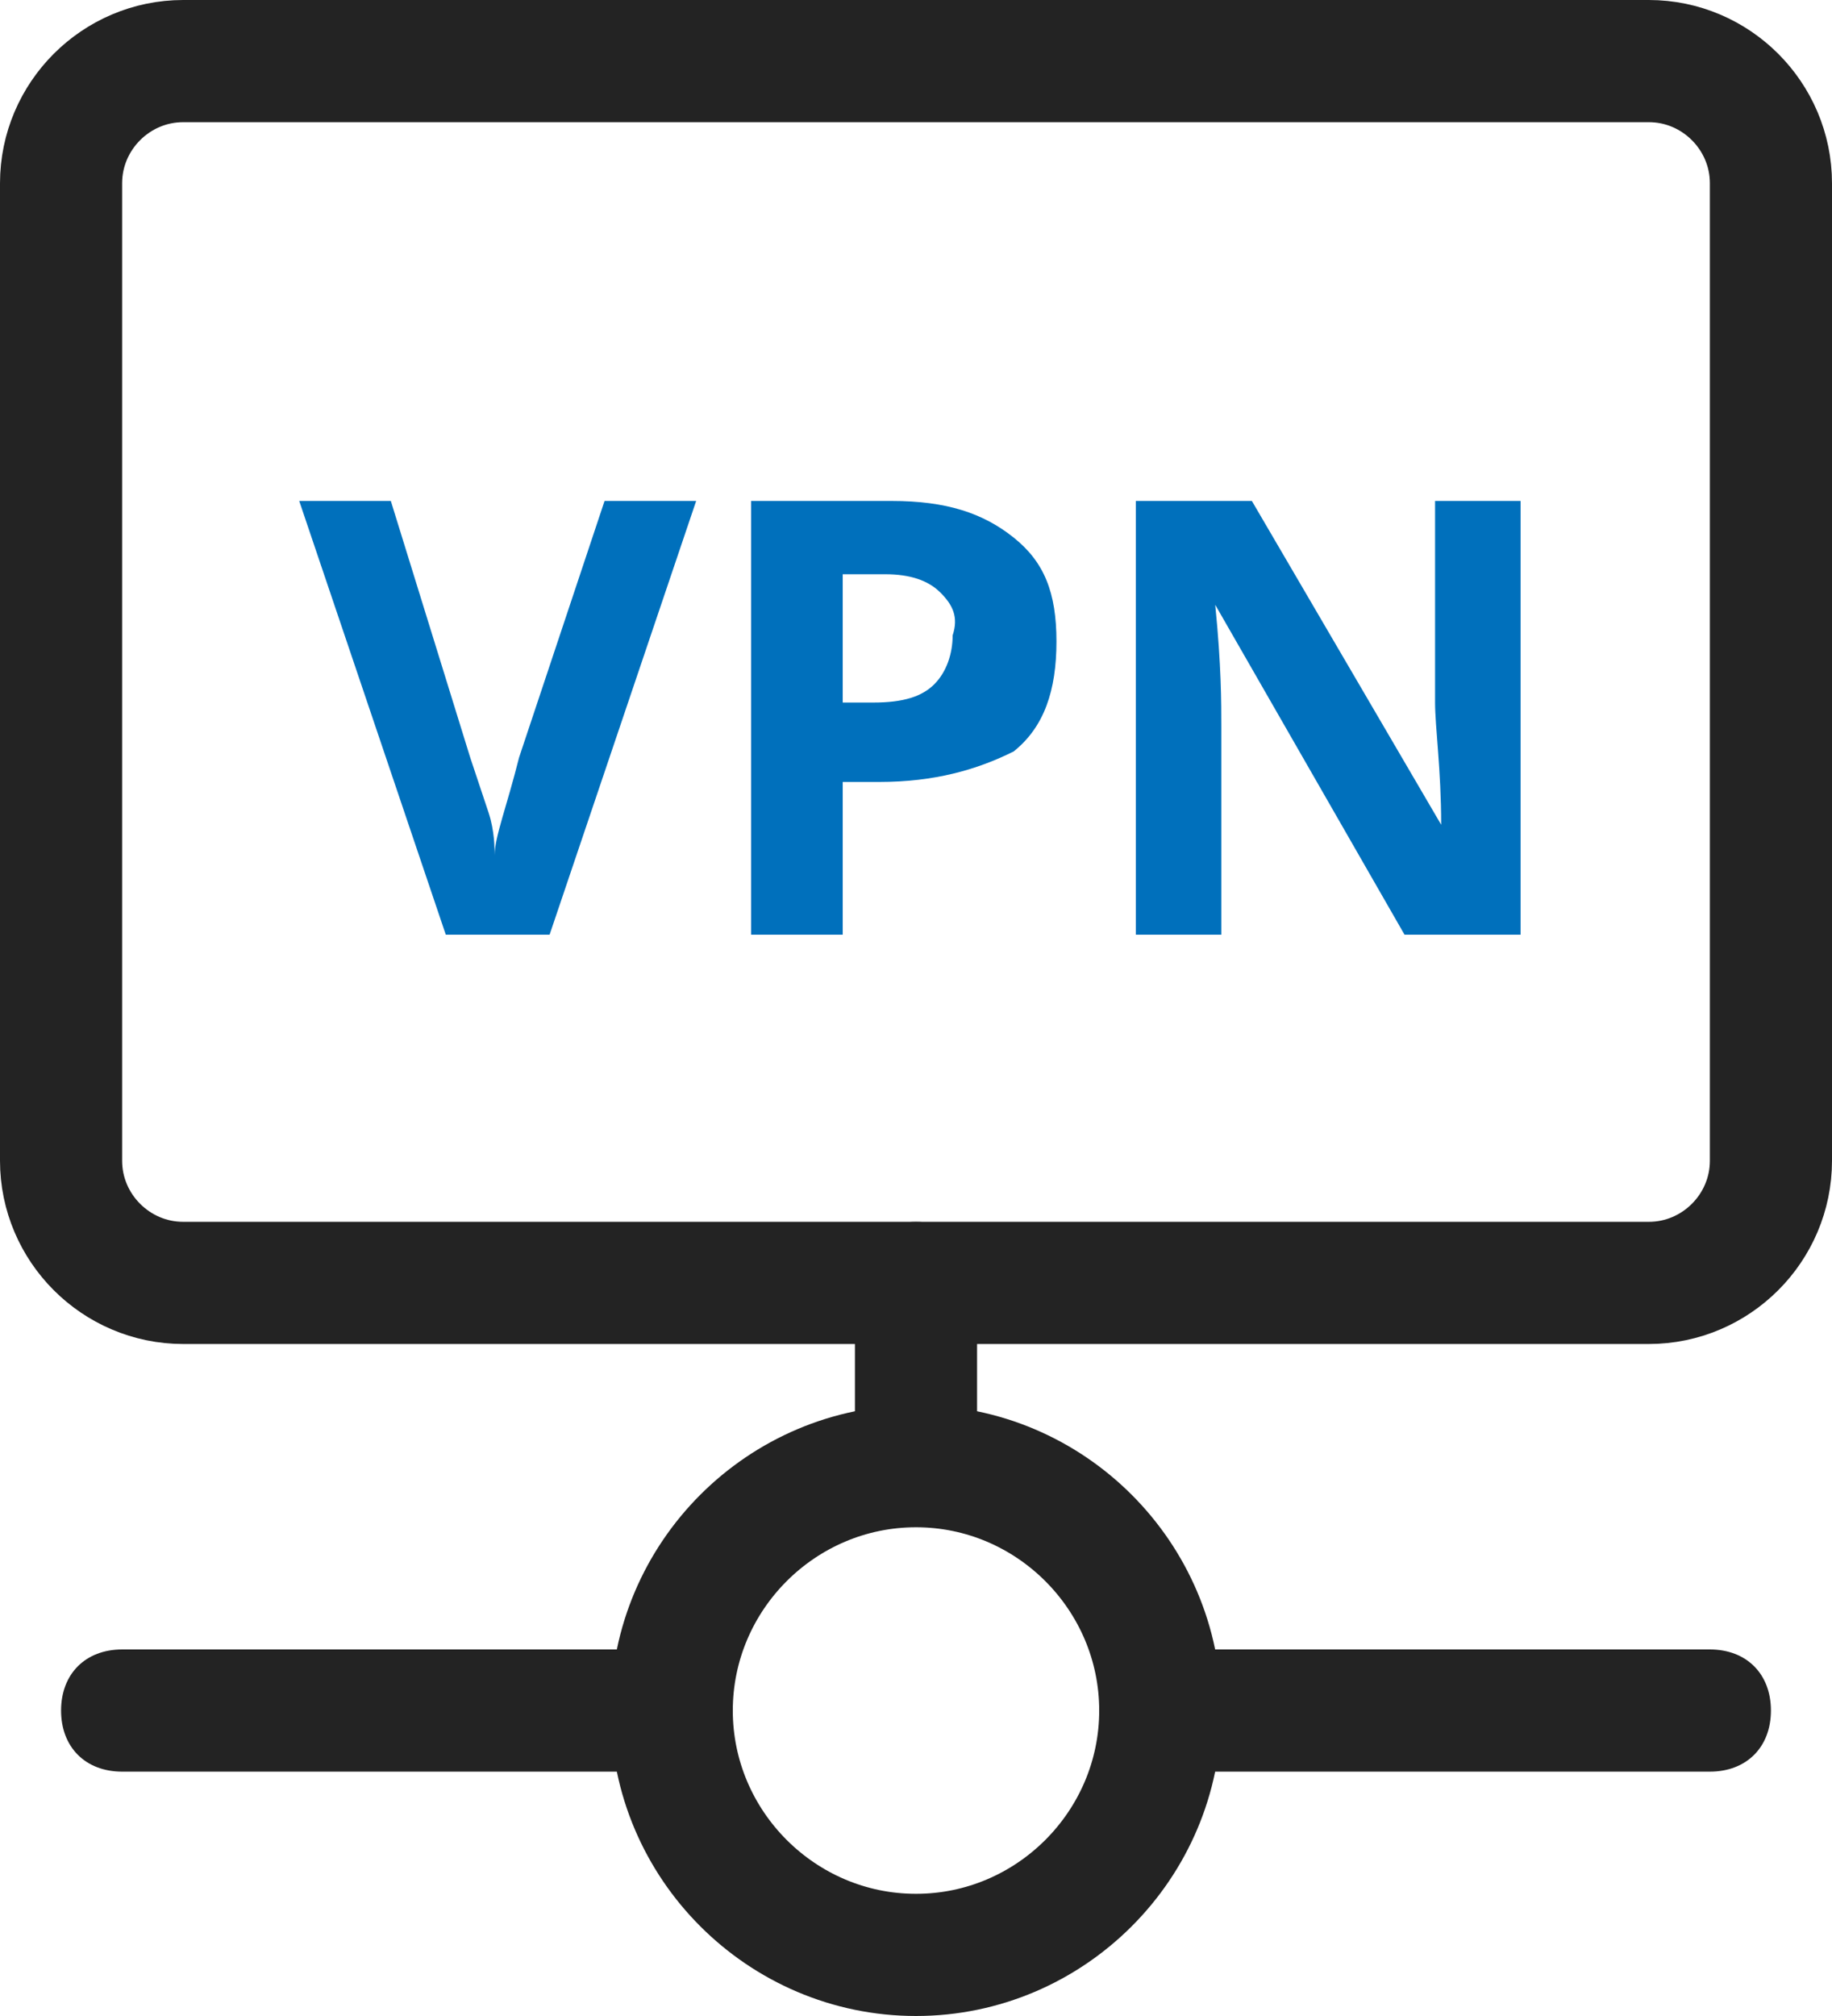 <?xml version="1.0" encoding="utf-8"?>
<!-- Generator: Adobe Illustrator 25.0.0, SVG Export Plug-In . SVG Version: 6.00 Build 0)  -->
<svg version="1.1" id="图层_1" xmlns="http://www.w3.org/2000/svg" xmlns:xlink="http://www.w3.org/1999/xlink" x="0px" y="0px"
	 viewBox="0 0 30 33" style="enable-background:new 0 0 30 33;" xml:space="preserve">
<style type="text/css">
	.st0{fill:none;stroke:#232323;stroke-width:2;stroke-linecap:round;stroke-linejoin:round;}
	.st1{fill:#232323;}
	.st2{fill:#0070BC;}
</style>
<path class="st0" d="M3,1h24c1.1,0,2,0.9,2,2v16c0,1.1-0.9,2-2,2H3c-1.1,0-2-0.9-2-2V3C1,1.9,1.9,1,3,1z"/>
<path class="st1" d="M28,29h-9v-2h9c0.6,0,1,0.4,1,1S28.6,29,28,29z M11,29H2c-0.6,0-1-0.4-1-1s0.4-1,1-1h9V29z"/>
<path class="st0" d="M15,24c2.2,0,4,1.8,4,4s-1.8,4-4,4s-4-1.8-4-4S12.8,24,15,24z"/>
<path class="st1" d="M15,20c0.6,0,1,0.4,1,0.8v3.3c0,0.5-0.4,0.8-1,0.8s-1-0.4-1-0.8v-3.3C14,20.4,14.4,20,15,20z"/>
<path class="st2" d="M23,15.3l-3.1-5.4l0,0c0.1,1,0.1,1.6,0.1,2v3.4h-1.4V8.2h1.9l3.1,5.3l0,0c0-0.9-0.1-1.6-0.1-2V8.2h1.4v7.1
	C24.9,15.3,23,15.3,23,15.3z M14.4,12.8h-0.6v2.5h-1.5V8.2h2.3c0.9,0,1.5,0.2,2,0.6c0.5,0.4,0.7,0.9,0.7,1.7s-0.2,1.4-0.7,1.8
	C16,12.6,15.3,12.8,14.4,12.8z M15.4,9.7c-0.2-0.2-0.5-0.3-0.9-0.3h-0.7v2.1h0.5c0.5,0,0.8-0.1,1-0.3s0.3-0.5,0.3-0.8
	C15.7,10.1,15.6,9.9,15.4,9.7z M7.3,15.3L4.9,8.2h1.5l1.3,4.2C7.8,12.7,7.9,13,8,13.3c0.1,0.3,0.1,0.6,0.1,0.7
	c0-0.3,0.2-0.8,0.4-1.6l1.4-4.2h1.5L9,15.3H7.3z"/>
</svg>
